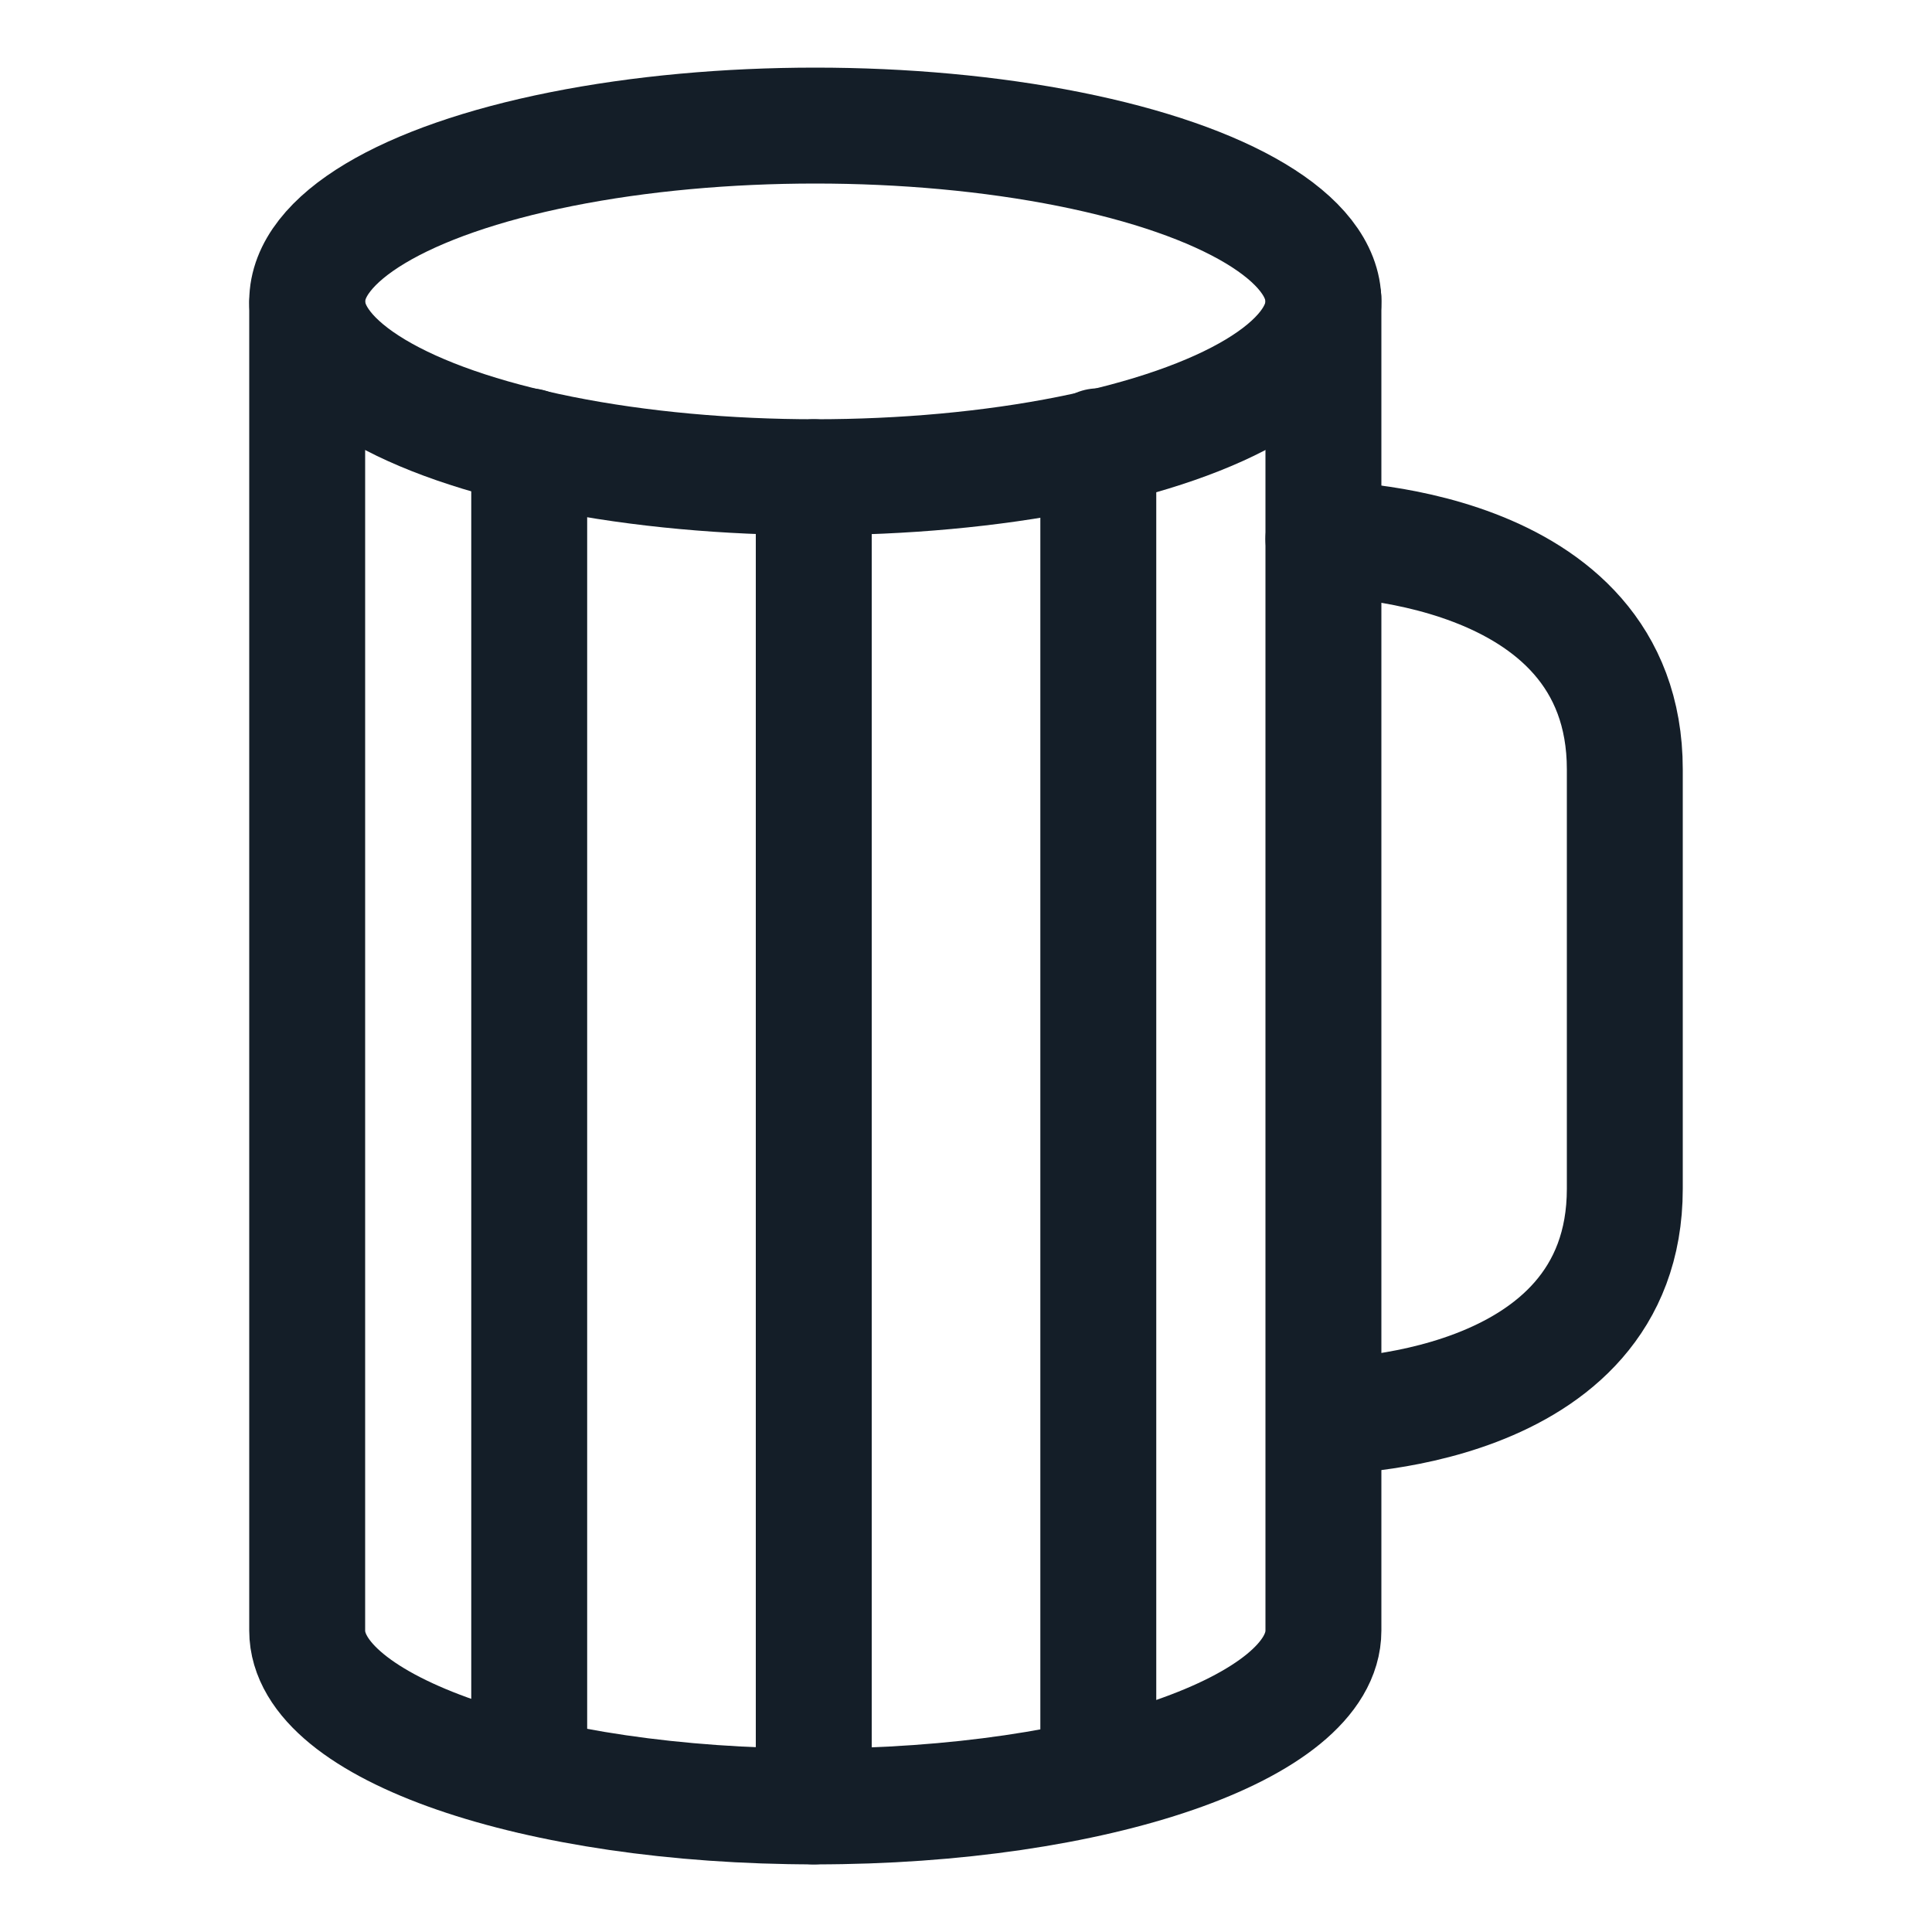 <svg id="Layer_2" data-name="Layer 2" xmlns="http://www.w3.org/2000/svg" viewBox="0 0 500 500"><defs><style>.cls-1{fill:none;stroke:#141e28;stroke-linecap:round;stroke-miterlimit:10;stroke-width:30px;}</style></defs><title>services-brewing</title><path class="cls-1" d="M79.5,78.5V422c0,25.13,58.87,45.5,131.5,45.5S342.5,447.13,342.5,422V77.5"/><ellipse class="cls-1" cx="211" cy="78" rx="131.5" ry="45.5"/><line class="cls-1" x1="210.6" y1="123.5" x2="210.6" y2="467.5"/><line class="cls-1" x1="284.24" y1="115.5" x2="284.24" y2="459.5"/><line class="cls-1" x1="136.96" y1="115.5" x2="136.96" y2="459.5"/><path class="cls-1" d="M343.5,366.5s77,0,77-58.85V199.12c0-59.62-78-59.62-78-59.62"/></svg>